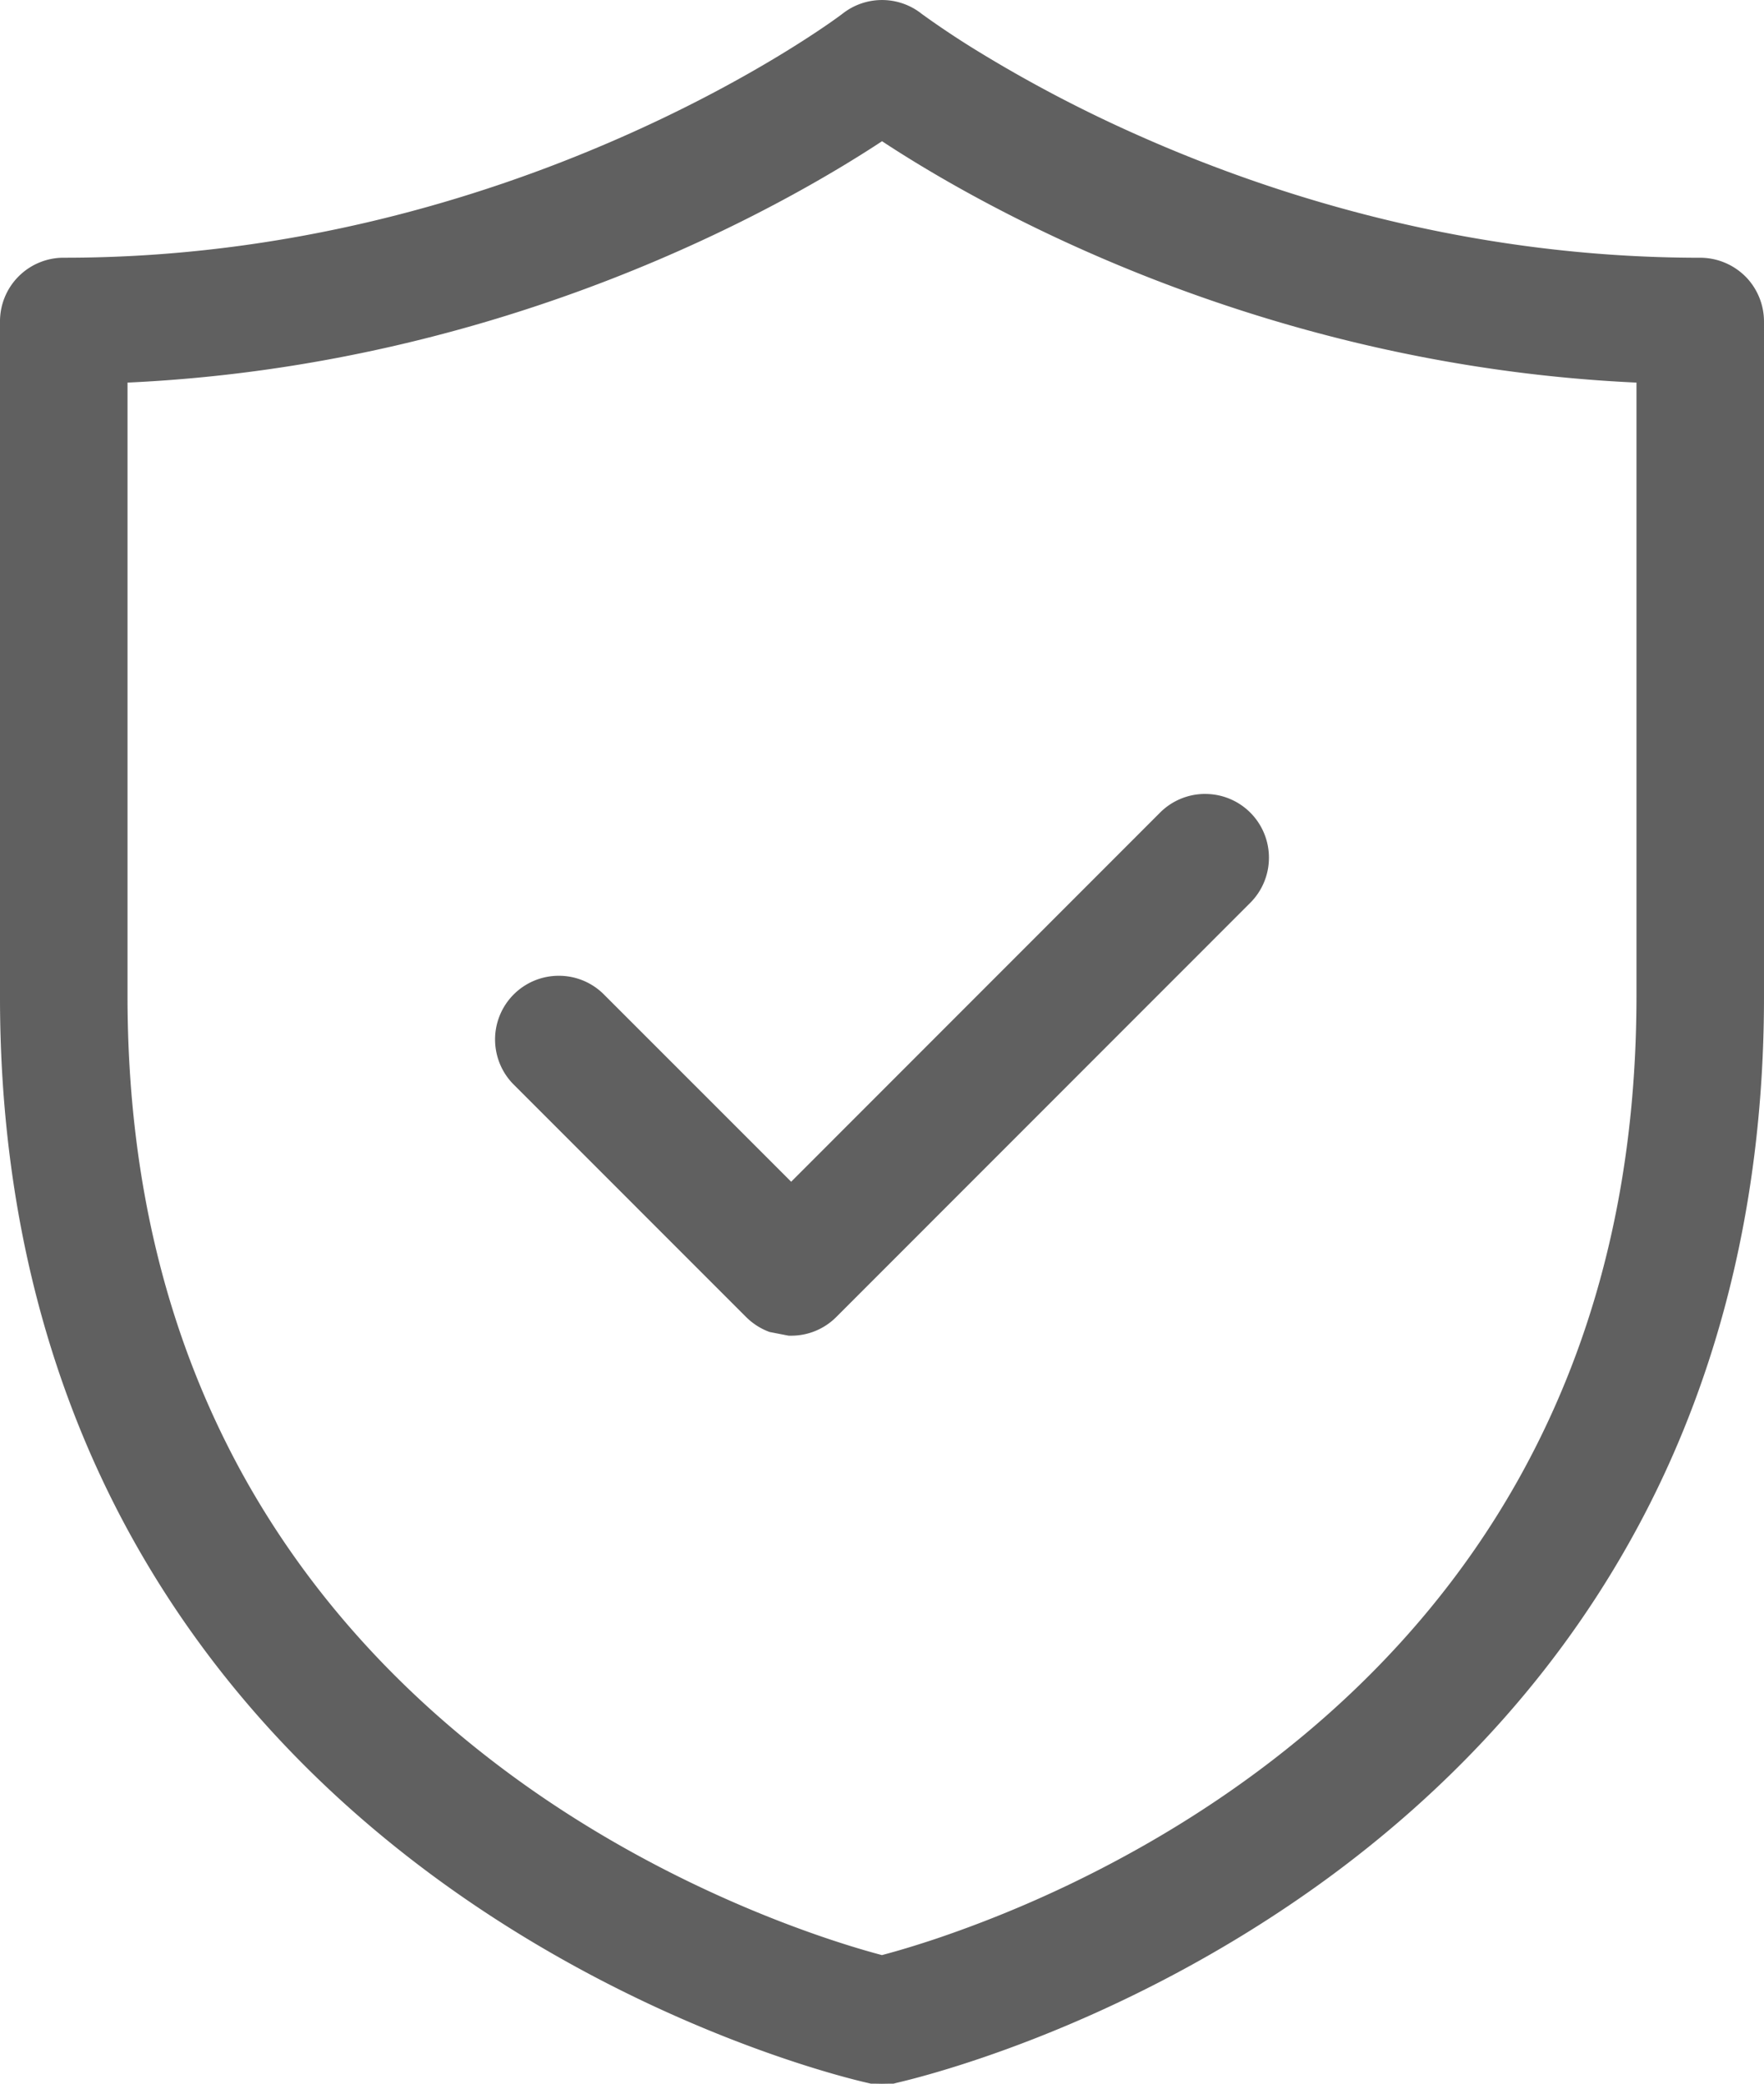 <svg xmlns="http://www.w3.org/2000/svg" width="64.325" height="75.974" viewBox="47.333 43.354 64.325 75.974"><g data-name="Group 22" transform="translate(47.333 43.353)" clip-path="url(&quot;#a&quot;)"><g data-name="Path 86"><path d="M43.947 28.947a2.321 2.321 0 0 0-1.644.68L28.85 43.086l-6.828-6.828a2.313 2.313 0 0 0-1.644-.681 2.321 2.321 0 0 0-2.325 2.323c0 .593.229 1.194.68 1.644l8.473 8.474c.227.225.49.398.77.512l.083.033.307.06.307.06.088.016h.089a2.315 2.315 0 0 0 1.644-.68l15.097-15.102a2.321 2.321 0 0 0 .681-1.644 2.321 2.321 0 0 0-2.325-2.325" fill="#606060" fill-rule="evenodd"/><path d="M43.947 28.947a2.321 2.321 0 0 0-1.644.68L28.85 43.086l-6.828-6.828a2.313 2.313 0 0 0-1.644-.681 2.321 2.321 0 0 0-2.325 2.323c0 .593.229 1.194.68 1.644l8.473 8.474c.227.225.49.398.77.512l.083.033.307.06.307.06.088.016h.089a2.315 2.315 0 0 0 1.644-.68l15.097-15.102a2.321 2.321 0 0 0 .681-1.644 2.321 2.321 0 0 0-2.325-2.325" stroke-linejoin="round" stroke-linecap="round" stroke="rgba(0,0,0,0 )" fill="transparent"/></g><g data-name="Path 87"><path d="M63.644 10.078A2.34 2.34 0 0 0 62 9.398h-.006c-8.379 0-15.523-2.244-20.563-4.496a49.901 49.901 0 0 1-5.856-3.084A32.275 32.275 0 0 1 34.052.82c-.167-.116-.29-.205-.37-.262L33.6.499l-.026-.02.006.003a2.329 2.329 0 0 0-2.833 0l.006-.003-.025.016-.003.004c-.242.188-3.296 2.433-8.294 4.605C17.43 7.282 10.473 9.397 2.37 9.397h-.045A2.321 2.321 0 0 0 0 11.722V36.348c-.002 8.081 1.972 14.7 4.962 19.981 4.494 7.937 11.173 12.82 16.675 15.723 5.505 2.905 9.906 3.867 10.021 3.894l.097.023h.12-.003l.277.005h.015l.29-.005h.131l.098-.026c.402-.097 8.028-1.812 15.775-7.494 3.937-2.892 7.914-6.832 10.903-12.121 2.99-5.28 4.964-11.899 4.964-19.98V11.722a2.337 2.337 0 0 0-.68-1.644M55.312 54.04c-3.898 6.904-9.807 11.27-14.794 13.9a43.456 43.456 0 0 1-6.344 2.732c-.804.27-1.445.457-1.879.574l-.135.036c-1.775-.467-8.125-2.4-14.2-7.076-3.405-2.617-6.721-6.069-9.193-10.601C6.3 49.066 4.654 43.444 4.65 36.33v-22.38c13.806-.635 23.965-6.464 27.514-8.8 3.547 2.336 13.706 8.165 27.511 8.8v22.38c-.006 7.341-1.76 13.096-4.362 17.709" fill="#606060" fill-rule="evenodd"/><path d="M63.644 10.078A2.34 2.34 0 0 0 62 9.398h-.006c-8.379 0-15.523-2.244-20.563-4.496a49.901 49.901 0 0 1-5.856-3.084A32.275 32.275 0 0 1 34.052.82c-.167-.116-.29-.205-.37-.262L33.6.499l-.026-.02.006.003a2.329 2.329 0 0 0-2.833 0l.006-.003-.025.016-.003.004c-.242.188-3.296 2.433-8.294 4.605C17.43 7.282 10.473 9.397 2.37 9.397h-.045A2.321 2.321 0 0 0 0 11.722V36.348c-.002 8.081 1.972 14.7 4.962 19.981 4.494 7.937 11.173 12.82 16.675 15.723 5.505 2.905 9.906 3.867 10.021 3.894l.097.023h.12-.003l.277.005h.015l.29-.005h.131l.098-.026c.402-.097 8.028-1.812 15.775-7.494 3.937-2.892 7.914-6.832 10.903-12.121 2.99-5.28 4.964-11.899 4.964-19.98V11.722a2.337 2.337 0 0 0-.68-1.644M55.312 54.04c-3.898 6.904-9.807 11.27-14.794 13.9a43.456 43.456 0 0 1-6.344 2.732c-.804.27-1.445.457-1.879.574l-.135.036c-1.775-.467-8.125-2.4-14.2-7.076-3.405-2.617-6.721-6.069-9.193-10.601C6.3 49.066 4.654 43.444 4.65 36.33v-22.38c13.806-.635 23.965-6.464 27.514-8.8 3.547 2.336 13.706 8.165 27.511 8.8v22.38c-.006 7.341-1.76 13.096-4.362 17.709" stroke-linejoin="round" stroke-linecap="round" stroke="rgba(0,0,0,0 )" fill="transparent"/></g></g><defs><clipPath id="a"><path d="M0 0h64.325v75.974H0V0z" data-name="Rectangle 53"/></clipPath></defs></svg>